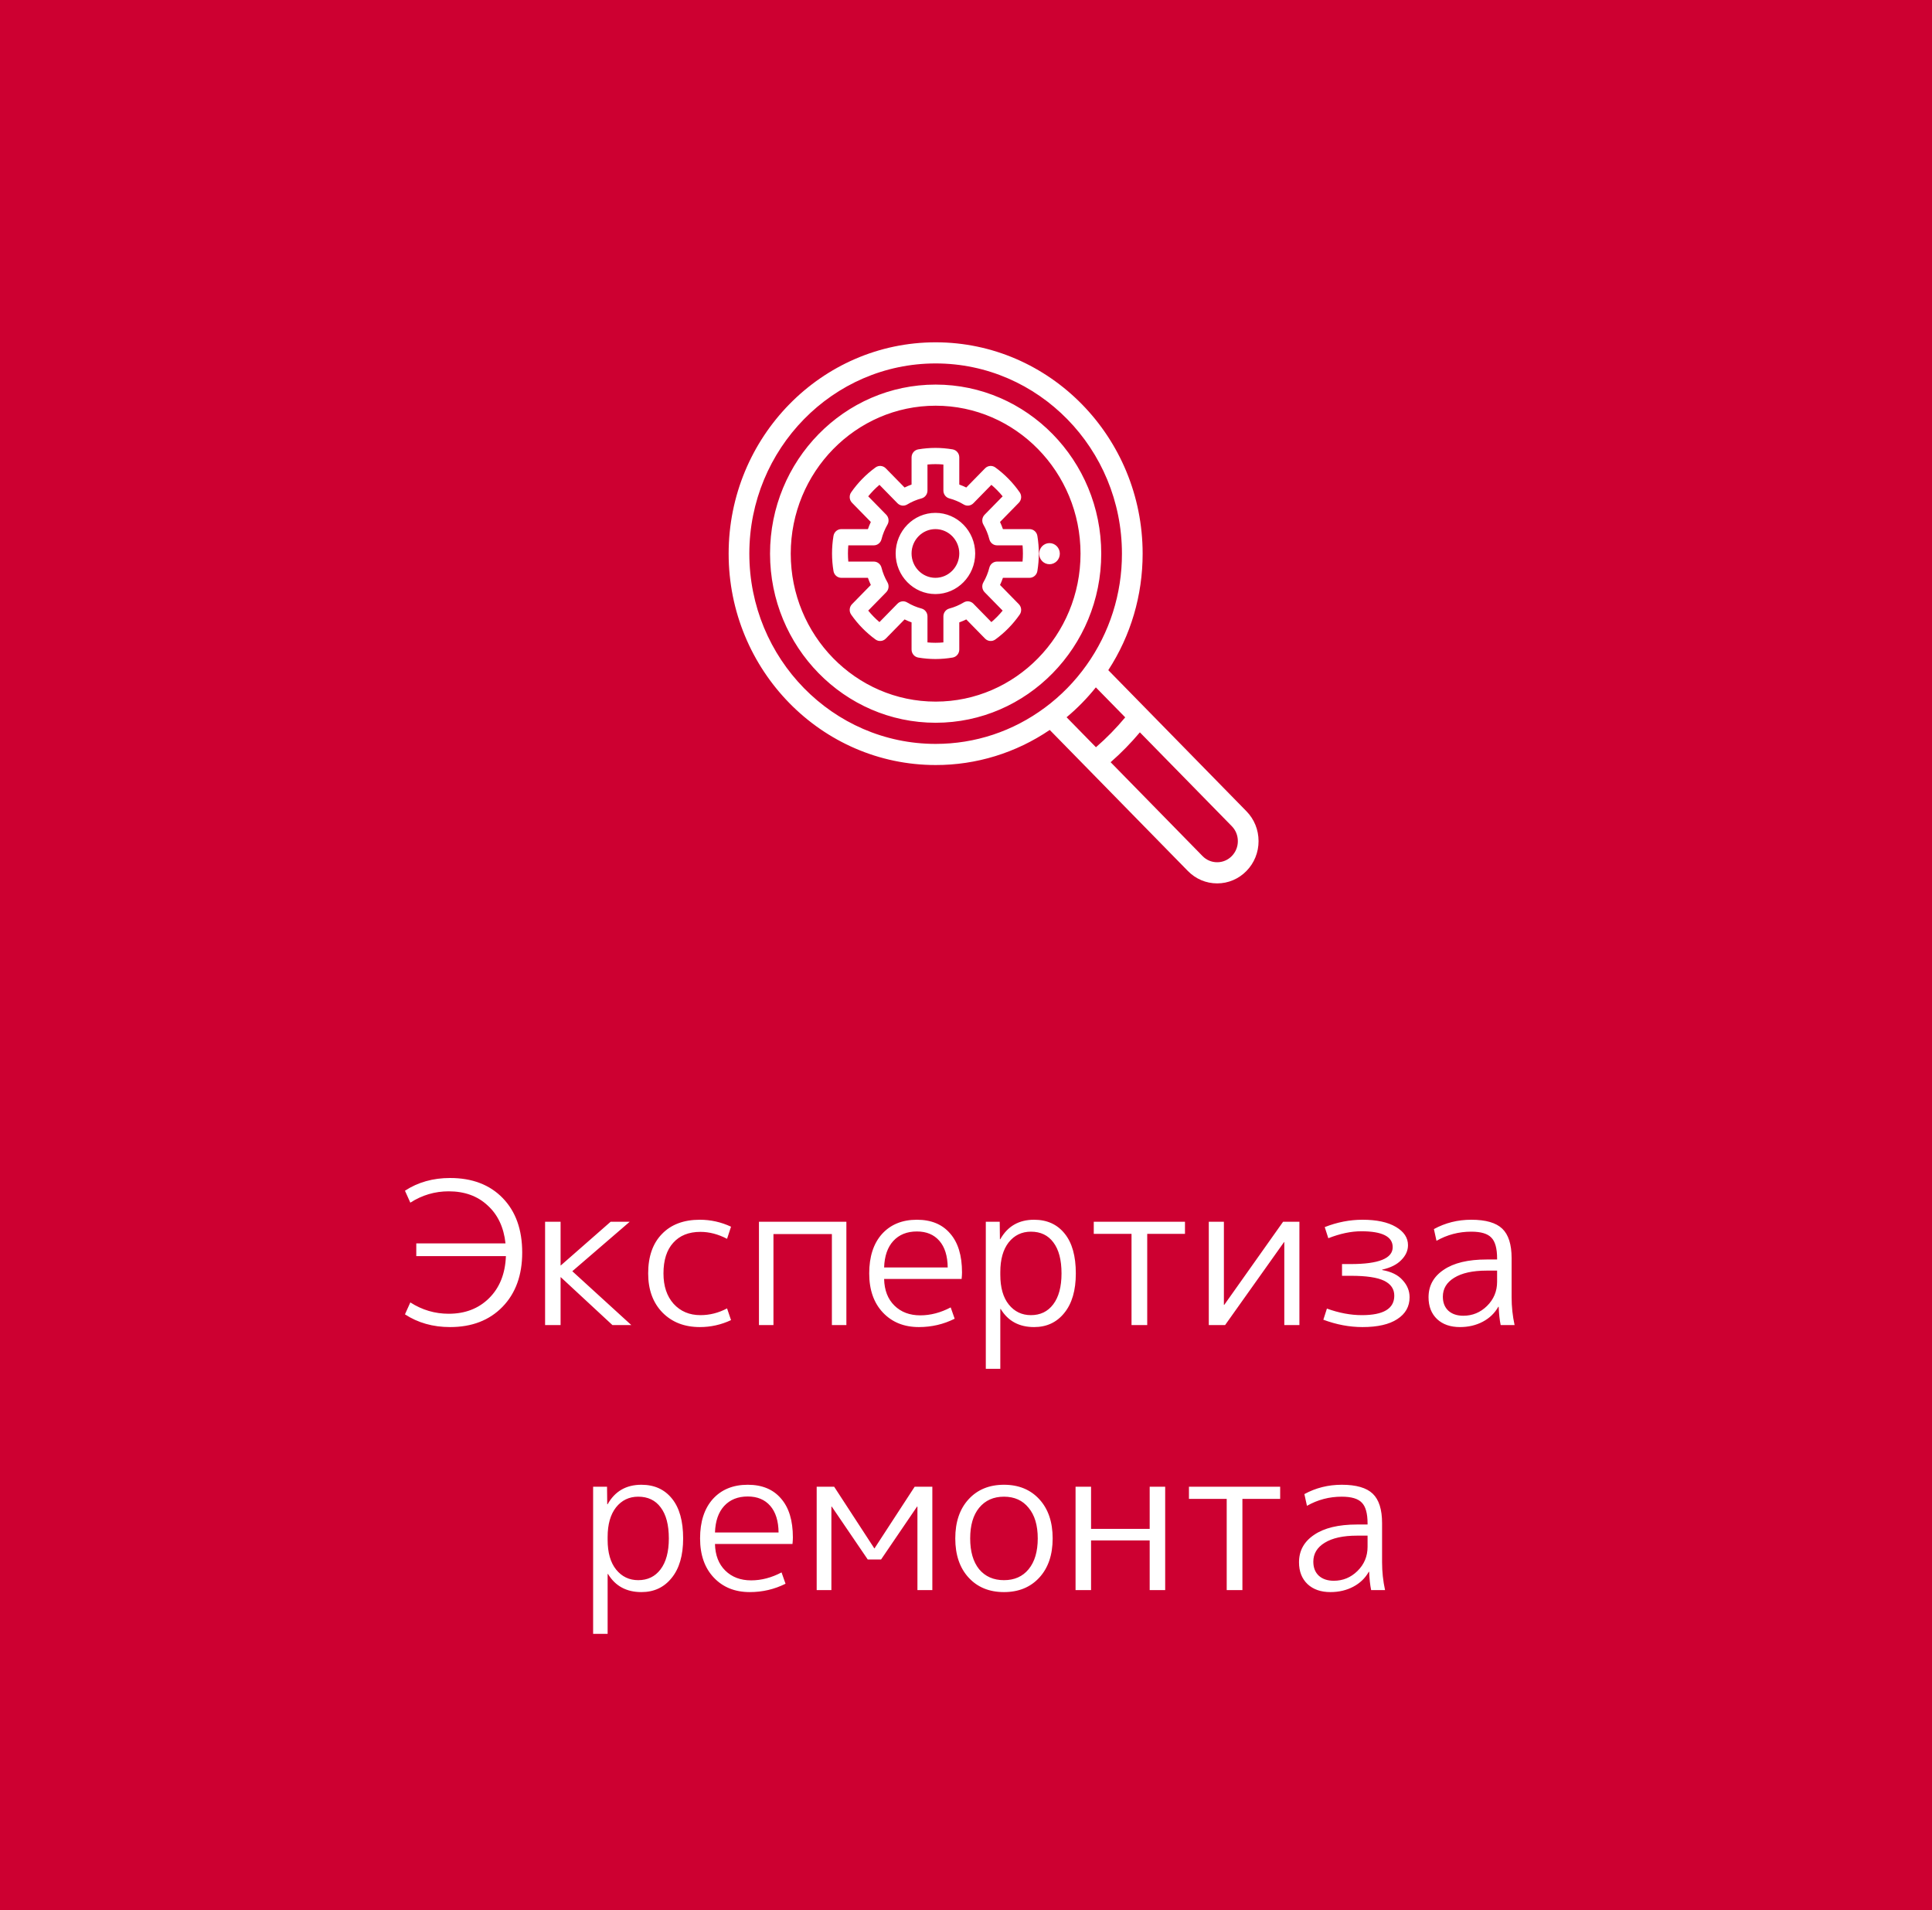 <?xml version="1.0" encoding="UTF-8"?> <svg xmlns="http://www.w3.org/2000/svg" width="175" height="173" viewBox="0 0 175 173" fill="none"> <rect width="175" height="173" fill="#CD0031"></rect> <path d="M37.707 113.754V112.602H45.789C45.633 111.15 45.093 110.004 44.169 109.164C43.257 108.312 42.081 107.886 40.641 107.886C39.393 107.886 38.235 108.228 37.167 108.912L36.681 107.832C37.857 107.064 39.219 106.68 40.767 106.68C42.771 106.68 44.361 107.286 45.537 108.498C46.713 109.71 47.301 111.354 47.301 113.43C47.301 115.482 46.707 117.12 45.519 118.344C44.331 119.568 42.747 120.18 40.767 120.18C39.219 120.18 37.857 119.796 36.681 119.028L37.167 117.948C38.235 118.632 39.393 118.974 40.641 118.974C42.129 118.974 43.347 118.506 44.295 117.57C45.255 116.622 45.765 115.35 45.825 113.754H37.707ZM50.796 114.6L55.314 110.64H57.042L51.84 115.122L57.186 120H55.476L50.796 115.662H50.778V120H49.374V110.64H50.778V114.6H50.796ZM63.445 111.558C62.389 111.558 61.567 111.888 60.979 112.548C60.391 113.196 60.097 114.12 60.097 115.32C60.097 116.472 60.403 117.39 61.015 118.074C61.639 118.758 62.449 119.1 63.445 119.1C64.285 119.1 65.089 118.896 65.857 118.488L66.217 119.55C65.317 119.97 64.375 120.18 63.391 120.18C61.999 120.18 60.871 119.742 60.007 118.866C59.143 117.978 58.711 116.796 58.711 115.32C58.711 113.796 59.125 112.608 59.953 111.756C60.781 110.892 61.927 110.46 63.391 110.46C64.375 110.46 65.317 110.67 66.217 111.09L65.857 112.188C65.053 111.768 64.249 111.558 63.445 111.558ZM68.746 110.64H76.665V120H75.352V111.756H70.059V120H68.746V110.64ZM80.083 114.78H85.843C85.831 113.736 85.579 112.932 85.087 112.368C84.595 111.804 83.917 111.522 83.053 111.522C82.153 111.522 81.439 111.81 80.911 112.386C80.395 112.95 80.119 113.748 80.083 114.78ZM80.083 115.824C80.107 116.844 80.419 117.648 81.019 118.236C81.619 118.824 82.399 119.118 83.359 119.118C84.283 119.118 85.201 118.878 86.113 118.398L86.473 119.424C85.465 119.928 84.385 120.18 83.233 120.18C81.889 120.18 80.803 119.742 79.975 118.866C79.147 117.99 78.733 116.808 78.733 115.32C78.733 113.808 79.117 112.62 79.885 111.756C80.665 110.892 81.721 110.46 83.053 110.46C84.349 110.46 85.351 110.874 86.059 111.702C86.779 112.518 87.139 113.694 87.139 115.23C87.139 115.386 87.127 115.584 87.103 115.824H80.083ZM93.668 120.18C92.312 120.18 91.304 119.634 90.644 118.542H90.608V123.96H89.294V110.64H90.554L90.572 112.224H90.608C91.268 111.048 92.288 110.46 93.668 110.46C94.844 110.46 95.768 110.88 96.44 111.72C97.112 112.548 97.448 113.748 97.448 115.32C97.448 116.856 97.1 118.05 96.404 118.902C95.72 119.754 94.808 120.18 93.668 120.18ZM96.152 115.32C96.152 114.096 95.906 113.16 95.414 112.512C94.934 111.864 94.256 111.54 93.38 111.54C92.552 111.54 91.88 111.864 91.364 112.512C90.86 113.16 90.608 114.054 90.608 115.194V115.446C90.608 116.61 90.866 117.51 91.382 118.146C91.898 118.782 92.564 119.1 93.38 119.1C94.232 119.1 94.904 118.776 95.396 118.128C95.9 117.468 96.152 116.532 96.152 115.32ZM107.335 111.738H103.915V120H102.493V111.738H99.073V110.64H107.335V111.738ZM110.86 118.164H110.896L116.224 110.64H117.7V120H116.332V112.476H116.314L110.968 120H109.492V110.64H110.86V118.164ZM123.306 111.504C122.382 111.504 121.386 111.714 120.318 112.134L119.994 111.126C121.122 110.682 122.262 110.46 123.414 110.46C124.698 110.46 125.706 110.676 126.438 111.108C127.17 111.54 127.536 112.092 127.536 112.764C127.536 113.256 127.332 113.706 126.924 114.114C126.528 114.522 125.952 114.81 125.196 114.978V115.014C126.024 115.158 126.642 115.464 127.05 115.932C127.47 116.388 127.68 116.904 127.68 117.48C127.68 118.32 127.308 118.98 126.564 119.46C125.832 119.94 124.782 120.18 123.414 120.18C122.238 120.18 121.056 119.958 119.868 119.514L120.192 118.506C121.284 118.902 122.34 119.1 123.36 119.1C125.316 119.1 126.294 118.512 126.294 117.336C126.294 116.736 125.988 116.286 125.376 115.986C124.764 115.686 123.756 115.536 122.352 115.536H121.56V114.474H122.352C124.884 114.474 126.15 113.964 126.15 112.944C126.15 111.984 125.202 111.504 123.306 111.504ZM133.267 110.46C134.575 110.46 135.511 110.73 136.075 111.27C136.639 111.81 136.921 112.698 136.921 113.934V117.48C136.921 118.332 137.011 119.172 137.191 120H135.931C135.835 119.532 135.775 118.98 135.751 118.344H135.715C135.391 118.92 134.923 119.37 134.311 119.694C133.699 120.018 133.009 120.18 132.241 120.18C131.377 120.18 130.687 119.94 130.171 119.46C129.655 118.968 129.397 118.308 129.397 117.48C129.397 116.436 129.853 115.608 130.765 114.996C131.677 114.372 132.973 114.06 134.653 114.06H135.607V113.97C135.607 113.058 135.433 112.428 135.085 112.08C134.749 111.72 134.143 111.54 133.267 111.54C132.139 111.54 131.089 111.816 130.117 112.368L129.883 111.306C130.915 110.742 132.043 110.46 133.267 110.46ZM130.693 117.426C130.693 117.966 130.861 118.392 131.197 118.704C131.533 119.004 131.983 119.154 132.547 119.154C133.375 119.154 134.089 118.86 134.689 118.272C135.301 117.672 135.607 116.94 135.607 116.076V115.068H134.653C133.393 115.068 132.415 115.284 131.719 115.716C131.035 116.136 130.693 116.706 130.693 117.426ZM58.099 144.18C56.743 144.18 55.735 143.634 55.075 142.542H55.039V147.96H53.725V134.64H54.985L55.003 136.224H55.039C55.699 135.048 56.719 134.46 58.099 134.46C59.275 134.46 60.199 134.88 60.871 135.72C61.543 136.548 61.879 137.748 61.879 139.32C61.879 140.856 61.531 142.05 60.835 142.902C60.151 143.754 59.239 144.18 58.099 144.18ZM60.583 139.32C60.583 138.096 60.337 137.16 59.845 136.512C59.365 135.864 58.687 135.54 57.811 135.54C56.983 135.54 56.311 135.864 55.795 136.512C55.291 137.16 55.039 138.054 55.039 139.194V139.446C55.039 140.61 55.297 141.51 55.813 142.146C56.329 142.782 56.995 143.1 57.811 143.1C58.663 143.1 59.335 142.776 59.827 142.128C60.331 141.468 60.583 140.532 60.583 139.32ZM64.763 138.78H70.523C70.511 137.736 70.259 136.932 69.767 136.368C69.275 135.804 68.597 135.522 67.733 135.522C66.833 135.522 66.119 135.81 65.591 136.386C65.075 136.95 64.799 137.748 64.763 138.78ZM64.763 139.824C64.787 140.844 65.099 141.648 65.699 142.236C66.299 142.824 67.079 143.118 68.039 143.118C68.963 143.118 69.881 142.878 70.793 142.398L71.153 143.424C70.145 143.928 69.065 144.18 67.913 144.18C66.569 144.18 65.483 143.742 64.655 142.866C63.827 141.99 63.413 140.808 63.413 139.32C63.413 137.808 63.797 136.62 64.565 135.756C65.345 134.892 66.401 134.46 67.733 134.46C69.029 134.46 70.031 134.874 70.739 135.702C71.459 136.518 71.819 137.694 71.819 139.23C71.819 139.386 71.807 139.584 71.783 139.824H64.763ZM83.065 136.44L79.807 141.228H78.601L75.343 136.44H75.307V144H73.975V134.64H75.559L79.195 140.22H79.213L82.849 134.64H84.451V144H83.101V136.44H83.065ZM93.171 136.548C92.631 135.876 91.887 135.54 90.939 135.54C89.991 135.54 89.241 135.876 88.689 136.548C88.149 137.208 87.879 138.132 87.879 139.32C87.879 140.508 88.149 141.438 88.689 142.11C89.241 142.77 89.991 143.1 90.939 143.1C91.887 143.1 92.631 142.77 93.171 142.11C93.723 141.438 93.999 140.508 93.999 139.32C93.999 138.132 93.723 137.208 93.171 136.548ZM94.143 142.866C93.339 143.742 92.271 144.18 90.939 144.18C89.607 144.18 88.539 143.742 87.735 142.866C86.931 141.99 86.529 140.808 86.529 139.32C86.529 137.832 86.931 136.65 87.735 135.774C88.539 134.898 89.607 134.46 90.939 134.46C92.271 134.46 93.339 134.898 94.143 135.774C94.947 136.65 95.349 137.832 95.349 139.32C95.349 140.808 94.947 141.99 94.143 142.866ZM98.828 139.5V144H97.424V134.64H98.828V138.456H104.138V134.64H105.542V144H104.138V139.5H98.828ZM115.957 135.738H112.537V144H111.115V135.738H107.695V134.64H115.957V135.738ZM121.534 134.46C122.842 134.46 123.778 134.73 124.342 135.27C124.906 135.81 125.188 136.698 125.188 137.934V141.48C125.188 142.332 125.278 143.172 125.458 144H124.198C124.102 143.532 124.042 142.98 124.018 142.344H123.982C123.658 142.92 123.19 143.37 122.578 143.694C121.966 144.018 121.276 144.18 120.508 144.18C119.644 144.18 118.954 143.94 118.438 143.46C117.922 142.968 117.664 142.308 117.664 141.48C117.664 140.436 118.12 139.608 119.032 138.996C119.944 138.372 121.24 138.06 122.92 138.06H123.874V137.97C123.874 137.058 123.7 136.428 123.352 136.08C123.016 135.72 122.41 135.54 121.534 135.54C120.406 135.54 119.356 135.816 118.384 136.368L118.15 135.306C119.182 134.742 120.31 134.46 121.534 134.46ZM118.96 141.426C118.96 141.966 119.128 142.392 119.464 142.704C119.8 143.004 120.25 143.154 120.814 143.154C121.642 143.154 122.356 142.86 122.956 142.272C123.568 141.672 123.874 140.94 123.874 140.076V139.068H122.92C121.66 139.068 120.682 139.284 119.986 139.716C119.302 140.136 118.96 140.706 118.96 141.426Z" fill="white"></path> <path fill-rule="evenodd" clip-rule="evenodd" d="M114 76.172C114.003 77.188 113.607 78.163 112.901 78.879C112.199 79.599 111.245 80.003 110.25 80C109.248 80 108.307 79.602 107.598 78.878L98.545 69.636L98.544 69.635L95.085 66.104C92.023 68.183 88.427 69.289 84.75 69.281C74.41 69.281 66 60.694 66 50.14C66 39.586 74.41 31 84.75 31C95.088 31 103.5 39.586 103.5 50.14C103.5 53.926 102.426 57.556 100.388 60.69L112.901 73.465C113.61 74.188 114 75.149 114 76.172ZM101.625 50.14C101.625 40.641 94.054 32.913 84.75 32.913C75.445 32.913 67.874 40.641 67.874 50.14C67.874 59.639 75.445 67.368 84.75 67.368C88.328 67.368 91.75 66.232 94.643 64.087H94.644C96.091 63.015 97.362 61.717 98.412 60.24C100.507 57.307 101.633 53.77 101.625 50.14H101.625ZM99.262 62.249C98.468 63.239 97.581 64.145 96.611 64.955L99.271 67.67C100.226 66.844 101.112 65.939 101.922 64.964L99.262 62.249ZM111.575 74.819L103.25 66.321C102.436 67.29 101.55 68.195 100.6 69.026L108.925 77.525C109.278 77.887 109.749 78.085 110.25 78.085C110.748 78.087 111.225 77.885 111.575 77.525C111.928 77.167 112.126 76.68 112.124 76.172C112.124 75.66 111.93 75.18 111.575 74.819ZM84.75 65.453C76.479 65.453 69.75 58.583 69.75 50.14C69.75 41.697 76.479 34.828 84.75 34.828C93.02 34.828 99.75 41.697 99.75 50.14C99.75 58.583 93.02 65.453 84.75 65.453ZM84.75 36.741C77.513 36.741 71.625 42.753 71.625 50.14C71.625 57.528 77.513 63.538 84.75 63.538C91.987 63.538 97.874 57.528 97.874 50.14C97.874 42.753 91.987 36.741 84.75 36.741ZM93.255 52.328H90.845C90.769 52.548 90.681 52.763 90.582 52.975L92.285 54.714C92.534 54.967 92.567 55.368 92.362 55.66C91.755 56.531 91.009 57.293 90.156 57.913C89.869 58.121 89.477 58.087 89.228 57.833L87.525 56.095C87.319 56.196 87.107 56.285 86.892 56.363V58.822C86.892 59.181 86.638 59.488 86.291 59.548C85.775 59.636 85.253 59.681 84.731 59.682C84.217 59.682 83.691 59.636 83.171 59.548C82.824 59.488 82.57 59.182 82.569 58.822V56.363C82.354 56.285 82.142 56.196 81.936 56.095L80.233 57.833C79.984 58.087 79.592 58.121 79.305 57.913C78.452 57.292 77.706 56.531 77.099 55.66C76.895 55.368 76.927 54.968 77.176 54.714L78.879 52.975C78.781 52.764 78.693 52.548 78.616 52.328H76.208C75.855 52.328 75.555 52.069 75.497 51.714C75.41 51.188 75.365 50.655 75.365 50.122C75.365 49.597 75.409 49.061 75.497 48.529C75.555 48.175 75.856 47.915 76.208 47.916H78.616C78.693 47.696 78.781 47.48 78.879 47.269L77.176 45.53C76.927 45.276 76.895 44.876 77.099 44.584C77.706 43.713 78.452 42.951 79.305 42.331C79.592 42.123 79.984 42.157 80.233 42.411L81.936 44.149C82.143 44.048 82.354 43.959 82.569 43.881V41.422C82.569 41.062 82.823 40.756 83.17 40.696C83.686 40.608 84.208 40.563 84.731 40.562C85.246 40.562 85.77 40.608 86.291 40.696C86.638 40.756 86.892 41.062 86.892 41.422V43.881C87.107 43.959 87.319 44.048 87.525 44.149L89.228 42.411C89.477 42.157 89.869 42.123 90.156 42.331C91.009 42.951 91.755 43.712 92.362 44.584C92.567 44.876 92.534 45.276 92.285 45.53L90.582 47.269C90.681 47.481 90.769 47.696 90.845 47.916H93.255C93.606 47.916 93.907 48.175 93.965 48.529C94.052 49.061 94.096 49.597 94.096 50.122C94.096 50.647 94.052 51.183 93.965 51.714C93.907 52.068 93.607 52.328 93.255 52.328ZM92.622 49.387H90.313C89.984 49.387 89.697 49.16 89.615 48.835C89.498 48.372 89.316 47.926 89.075 47.508C88.907 47.219 88.953 46.851 89.186 46.614L90.82 44.947C90.511 44.57 90.17 44.222 89.8 43.907L88.167 45.575C87.934 45.812 87.574 45.858 87.291 45.687C86.885 45.442 86.448 45.257 85.993 45.136C85.674 45.053 85.451 44.759 85.452 44.424V42.067C84.972 42.021 84.49 42.021 84.01 42.067V44.425C84.01 44.759 83.788 45.052 83.47 45.136C83.013 45.257 82.576 45.442 82.17 45.688C81.887 45.858 81.527 45.811 81.294 45.575L79.661 43.907C79.291 44.221 78.951 44.569 78.643 44.947L80.276 46.614C80.508 46.852 80.553 47.219 80.386 47.508C80.145 47.926 79.963 48.372 79.846 48.835C79.764 49.16 79.477 49.387 79.148 49.387H76.84C76.796 49.876 76.796 50.368 76.84 50.857H79.148C79.478 50.857 79.764 51.084 79.846 51.409C79.963 51.872 80.145 52.317 80.386 52.736C80.553 53.025 80.508 53.392 80.276 53.63L78.643 55.297C78.951 55.675 79.291 56.022 79.661 56.337L81.294 54.669C81.527 54.433 81.887 54.386 82.17 54.557C82.579 54.803 83.017 54.989 83.47 55.108C83.788 55.192 84.01 55.484 84.01 55.82V58.177C84.49 58.222 84.972 58.222 85.452 58.177V55.82C85.452 55.484 85.674 55.192 85.993 55.108C86.445 54.989 86.882 54.803 87.291 54.557C87.574 54.386 87.934 54.432 88.167 54.669L89.8 56.337C90.171 56.022 90.51 55.675 90.82 55.297L89.186 53.63C88.953 53.393 88.907 53.025 89.075 52.736C89.316 52.317 89.499 51.872 89.615 51.409C89.697 51.084 89.984 50.857 90.313 50.857H92.622C92.666 50.368 92.666 49.876 92.622 49.387ZM84.731 53.799C82.742 53.797 81.13 52.152 81.128 50.122C81.13 48.092 82.742 46.447 84.731 46.445C86.719 46.447 88.331 48.092 88.333 50.122C88.331 52.152 86.719 53.797 84.731 53.799ZM84.731 47.916C83.537 47.917 82.571 48.904 82.569 50.122C82.569 51.339 83.539 52.328 84.731 52.328C85.924 52.327 86.89 51.34 86.892 50.122C86.89 48.904 85.924 47.917 84.731 47.916ZM95.062 49.184C95.58 49.184 95.999 49.612 95.999 50.141C95.999 50.669 95.58 51.097 95.062 51.097C94.545 51.097 94.125 50.669 94.125 50.141C94.125 49.612 94.545 49.184 95.062 49.184Z" fill="white"></path> </svg> 
